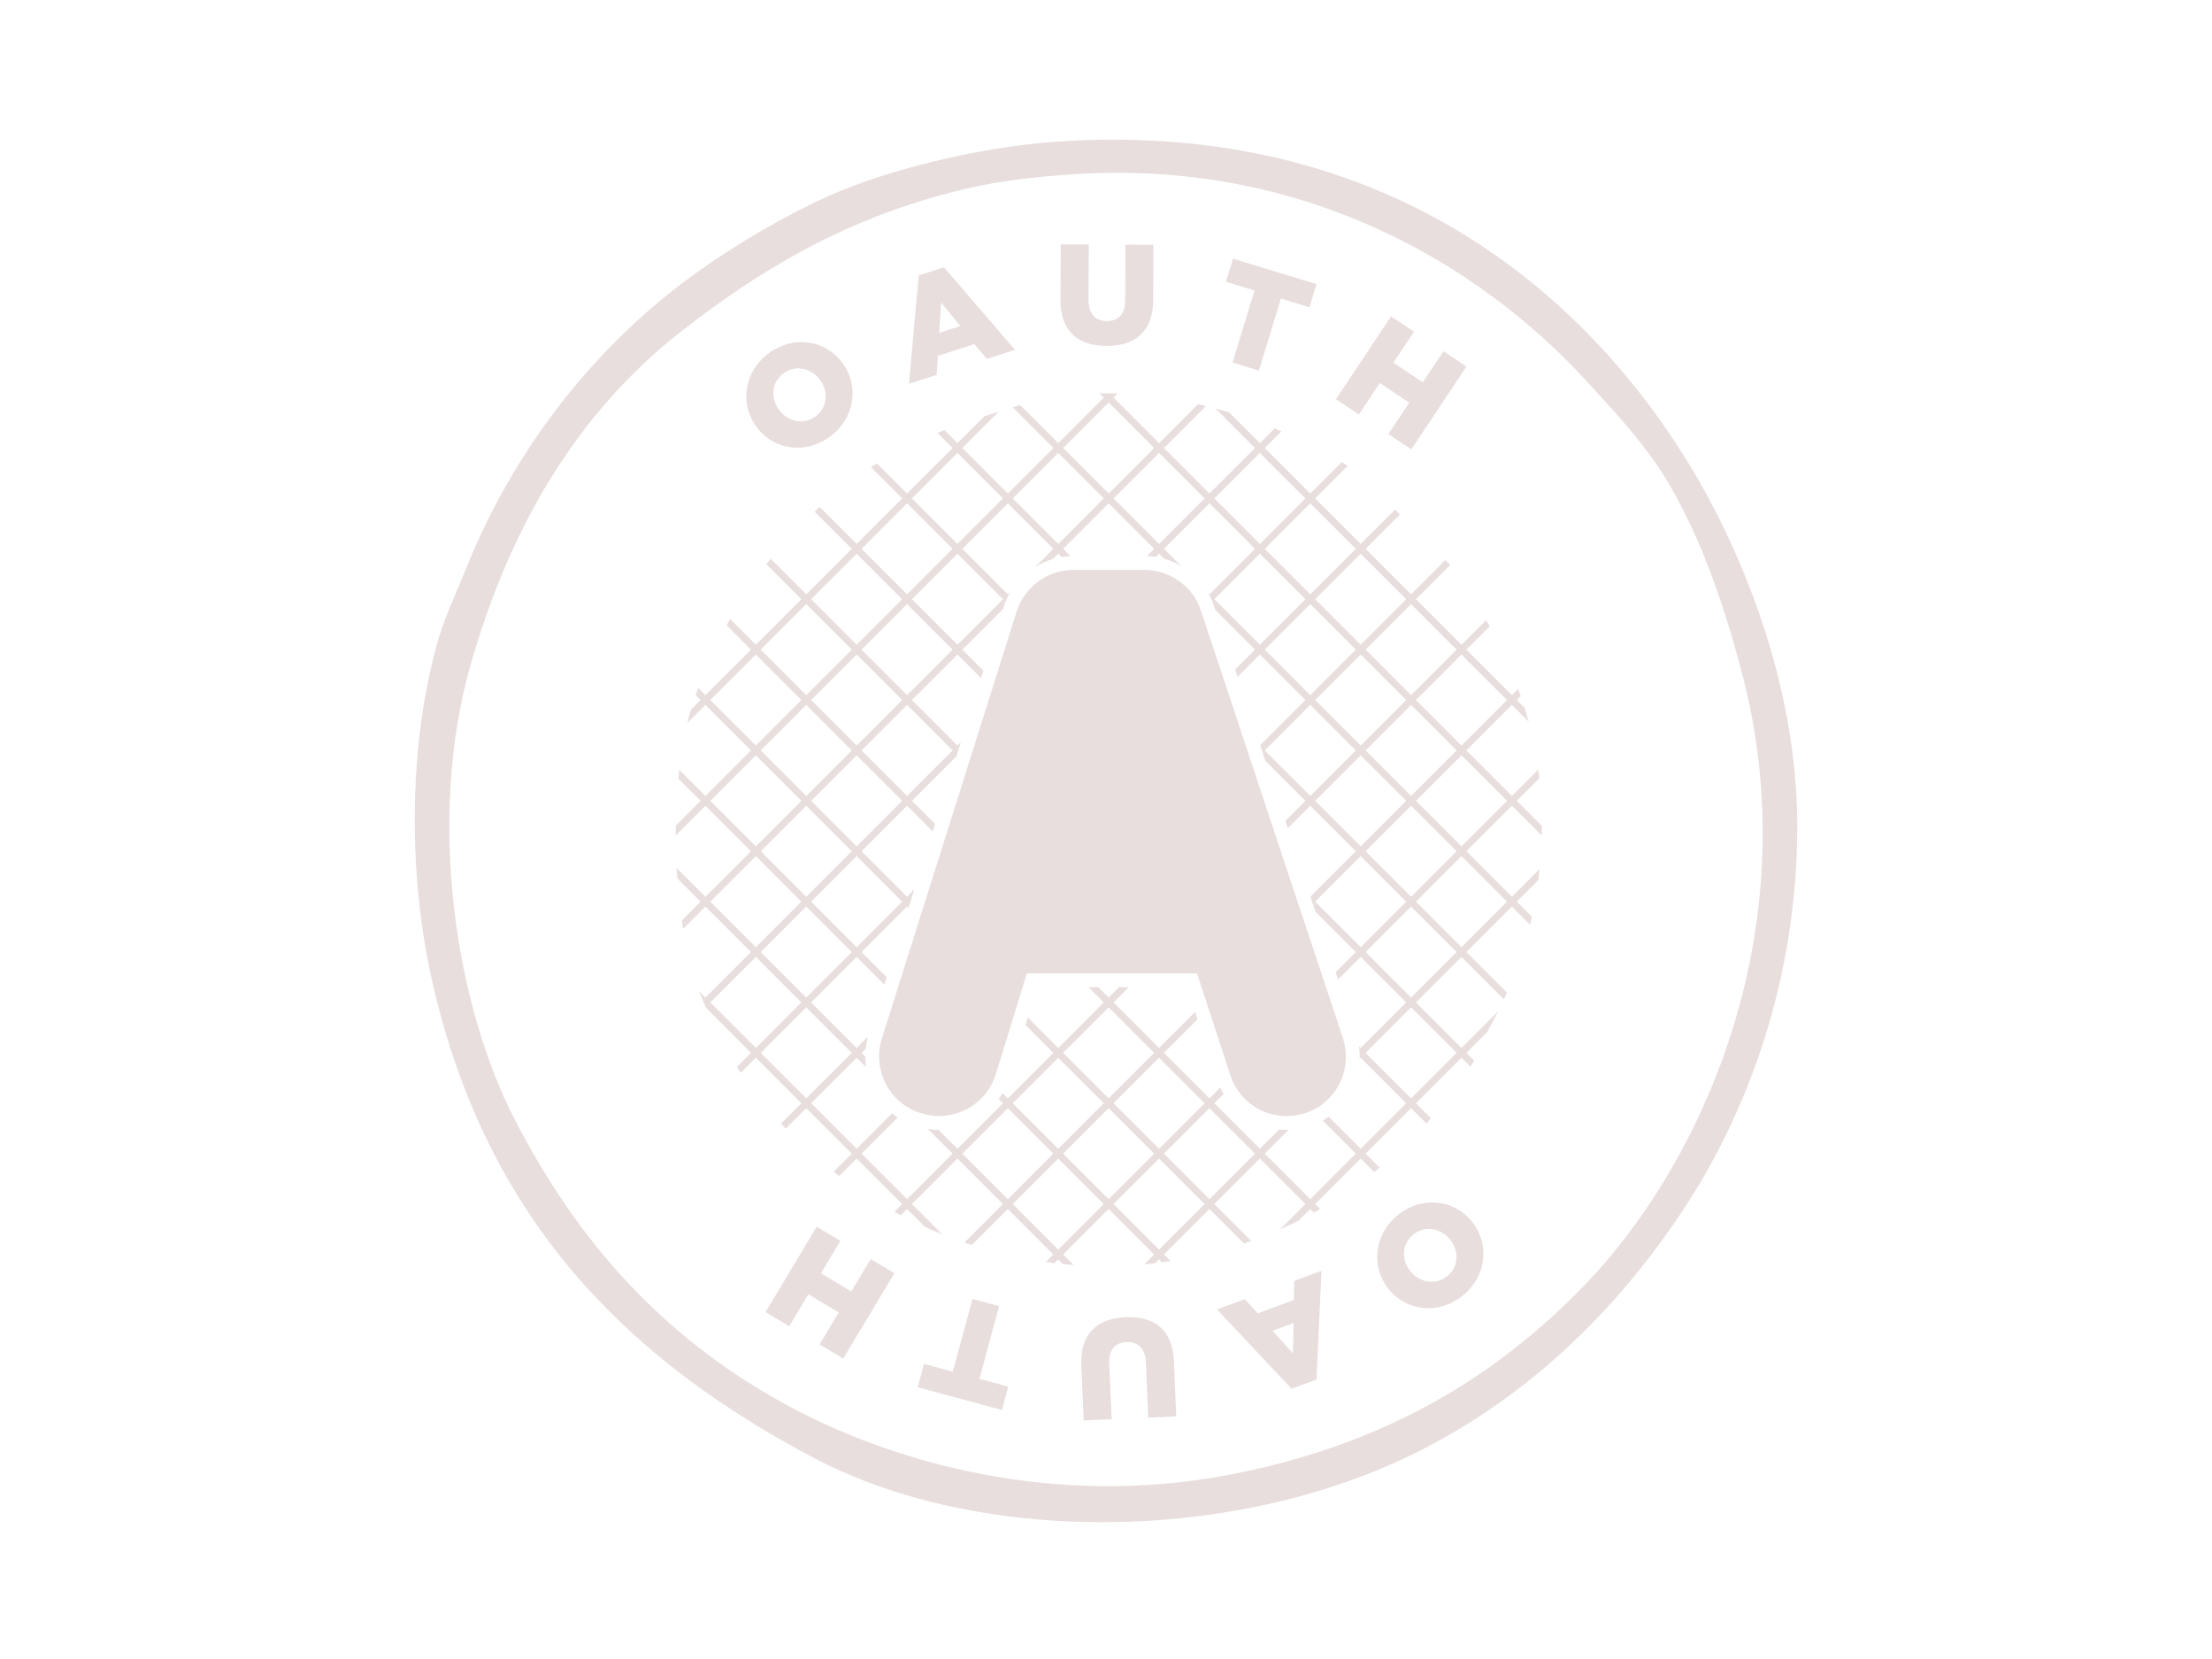 <svg xmlns="http://www.w3.org/2000/svg" width="160" height="120" viewBox="0 0 160 120">
  <path fill="#E8DEDD" d="M121.639,32.709 C125.849,39.315 129.981,49.35 130,59.66 C130.02,70.862 126.383,80.562 121.639,87.68 C116.763,94.996 110.456,101.038 102.559,105.006 C89.358,111.638 70.909,111.82 58.825,105.434 L57.902,104.938 C44.895,97.852 34.932,87.767 31.17,70.568 C29.629,63.524 29.452,54.422 31.599,46.612 C32.047,44.984 32.82,43.279 33.495,41.656 L33.743,41.051 C37.225,32.394 43.153,24.867 50.464,19.661 C53.403,17.569 56.967,15.488 60.112,14.099 C64.024,12.372 70.612,10.65 76.405,10.249 C98.555,8.717 113.241,19.532 121.639,32.709 Z M77.739,12.599 C74.619,12.799 71.877,13.119 68.912,13.883 C60.65,16.011 54.592,19.824 49.321,23.936 C41.72,29.865 36.874,38.14 34.035,48.105 C30.877,59.193 32.906,72.61 37.265,81.045 C41.785,89.792 47.854,96.582 56.425,101.364 C64.764,106.017 76.492,109.004 88.719,106.712 C99.582,104.675 107.832,99.973 114.554,93.022 C123.546,83.723 130.774,66.594 125.964,48.533 C124.678,43.706 122.998,38.675 120.366,34.416 C119.046,32.28 117.153,30.175 115.216,28.06 L114.769,27.572 C106.881,18.966 94.133,11.551 77.739,12.599 Z M84.906,98.416 L85.084,102.452 L83.061,102.542 L82.884,98.546 C82.839,97.509 82.293,97.039 81.492,97.074 C80.691,97.11 80.188,97.605 80.232,98.612 L80.411,102.659 L78.387,102.748 L78.212,98.763 C78.109,96.442 79.389,95.366 81.433,95.276 C83.477,95.186 84.807,96.166 84.906,98.416 Z M70.341,93.954 L72.267,94.474 L70.847,99.736 L72.931,100.298 L72.476,101.986 L66.38,100.341 L66.836,98.653 L68.921,99.216 L70.341,93.954 Z M95.584,91.923 L95.227,99.784 L93.424,100.451 L88.034,94.718 L90.04,93.975 L90.978,94.998 L93.581,94.035 L93.617,92.651 L95.584,91.923 Z M59.076,88.729 L60.787,89.754 L59.381,92.1 L61.577,93.417 L62.983,91.071 L64.693,92.096 L60.993,98.269 L59.282,97.244 L60.667,94.933 L58.471,93.617 L57.086,95.928 L55.376,94.902 L59.076,88.729 Z M93.57,95.694 L92.056,96.255 L93.519,97.895 L93.57,95.694 Z M106.485,88.382 L106.498,88.398 C107.779,90.02 107.511,92.367 105.768,93.744 C104.084,95.075 101.863,94.858 100.559,93.378 L100.415,93.204 C99.134,91.582 99.402,89.235 101.145,87.858 C102.887,86.481 105.204,86.76 106.485,88.382 Z M102.244,89.283 C101.426,89.929 101.361,90.991 101.903,91.794 L102.012,91.942 C102.656,92.757 103.806,93.002 104.669,92.32 C105.479,91.679 105.544,90.617 105.001,89.814 L104.892,89.667 C104.249,88.852 103.099,88.607 102.244,89.283 Z M80.84,28.464 L80.545,28.761 L83.837,32.053 L86.655,29.235 C86.846,29.279 87.037,29.324 87.227,29.37 L84.191,32.407 L87.483,35.699 L90.776,32.406 L87.918,29.547 C88.249,29.636 88.578,29.729 88.904,29.826 L91.129,32.053 L92.196,30.986 L92.696,31.194 L91.483,32.407 L94.775,35.699 L97.05,33.425 L97.485,33.696 L95.128,36.052 L98.421,39.345 L100.905,36.861 L101.258,37.215 L98.774,39.698 L102.067,42.991 L104.54,40.518 L104.893,40.872 L102.421,43.345 L105.712,46.636 L107.497,44.852 L107.748,45.308 L106.066,46.99 L109.358,50.282 L109.812,49.829 L109.999,50.35 L109.712,50.636 L110.284,51.207 C110.389,51.54 110.487,51.874 110.578,52.208 L109.358,50.989 L106.066,54.281 L109.358,57.573 L111.263,55.67 C111.291,55.88 111.316,56.091 111.339,56.301 L109.711,57.927 L111.528,59.743 C111.528,59.975 111.525,60.207 111.519,60.439 L109.358,58.28 L106.066,61.572 L109.358,64.864 L111.364,62.859 C111.336,63.128 111.304,63.396 111.269,63.663 L109.712,65.218 L110.801,66.305 C110.758,66.497 110.713,66.688 110.667,66.879 L109.358,65.572 L106.066,68.864 L109,71.796 L108.78,72.284 L105.712,69.218 L102.42,72.51 L105.712,75.802 L108.361,73.155 L108.05,73.756 L107.726,74.349 L107.646,74.521 L107.615,74.61 L106.066,76.156 L106.631,76.719 C106.545,76.869 106.457,77.016 106.367,77.162 L105.713,76.509 L102.42,79.802 L103.508,80.889 L103.171,81.259 L102.066,80.155 L98.774,83.447 L99.79,84.463 L99.4,84.779 L98.42,83.801 L95.128,87.093 L95.485,87.45 L95.034,87.705 L94.775,87.447 L93.938,88.284 C93.499,88.505 93.052,88.717 92.596,88.919 L94.421,87.093 L91.129,83.8 L87.836,87.093 L90.502,89.756 L89.976,89.939 L87.483,87.446 L84.19,90.739 L84.672,91.22 L84.054,91.308 L83.837,91.092 L83.56,91.369 L83.023,91.428 L82.771,91.45 L83.484,90.738 L80.191,87.446 L76.899,90.738 L77.662,91.5 C77.402,91.481 77.143,91.459 76.886,91.433 L76.545,91.092 L76.271,91.366 C76.062,91.341 75.854,91.314 75.646,91.285 L76.192,90.739 L72.9,87.447 L70.293,90.054 L69.761,89.878 L72.546,87.093 L69.255,83.801 L65.963,87.093 L68.148,89.279 C67.73,89.111 67.319,88.936 66.916,88.755 L65.609,87.447 L65.158,87.899 L64.696,87.652 L65.255,87.093 L61.963,83.8 L60.698,85.065 L60.298,84.759 L61.609,83.447 L58.317,80.155 L56.834,81.639 L56.491,81.275 L57.964,79.801 L54.671,76.509 L53.582,77.599 L53.301,77.173 L54.318,76.156 L51.064,72.9 L50.548,71.677 L51.026,72.156 L54.318,68.864 L51.026,65.572 L49.414,67.184 L49.318,66.573 L50.672,65.218 L48.987,63.531 C48.969,63.281 48.953,63.029 48.94,62.777 L51.026,64.864 L54.318,61.572 L51.026,58.28 L48.873,60.433 L48.878,59.721 L50.673,57.926 L49.065,56.317 L49.134,55.679 L51.026,57.573 L54.318,54.281 L51.026,50.989 L49.722,52.292 C49.801,51.963 49.886,51.642 49.977,51.33 L50.673,50.635 L50.316,50.279 L50.503,49.76 L51.026,50.282 L54.319,46.989 L52.558,45.228 L52.809,44.773 L54.672,46.636 L57.964,43.344 L55.434,40.812 L55.747,40.419 L58.318,42.99 L61.61,39.698 L58.925,37.013 L59.293,36.672 L61.964,39.344 L65.256,36.052 L62.998,33.794 C63.141,33.702 63.285,33.611 63.431,33.52 L65.609,35.699 L68.901,32.407 L67.809,31.313 L68.314,31.112 L69.255,32.053 L71.194,30.114 L72.241,29.775 L69.609,32.406 L72.901,35.698 L76.193,32.406 L73.252,29.462 L73.799,29.304 L76.547,32.053 L79.839,28.761 L79.529,28.449 C79.966,28.444 80.403,28.449 80.84,28.464 Z M76.546,83.801 L73.254,87.093 L76.546,90.385 L79.838,87.093 L76.546,83.801 Z M83.837,83.8 L80.544,87.093 L83.837,90.385 L87.129,87.093 L83.837,83.8 Z M80.192,80.155 L76.899,83.448 L80.191,86.74 L83.484,83.447 L80.192,80.155 Z M87.484,36.406 L84.191,39.698 L85.424,40.929 C85.043,40.71 84.634,40.538 84.207,40.418 L83.838,40.051 L83.602,40.286 C83.389,40.253 83.173,40.233 82.955,40.226 L83.484,39.698 L80.192,36.406 L76.9,39.698 L77.43,40.227 L77.373,40.229 C77.175,40.238 76.979,40.259 76.786,40.291 L76.546,40.052 L76.164,40.432 C75.715,40.564 75.286,40.756 74.889,40.999 L76.192,39.698 L72.9,36.406 L69.608,39.698 L72.9,42.99 L73.107,42.781 C72.893,43.132 72.717,43.511 72.588,43.912 L72.541,44.056 L69.609,46.989 L71.134,48.513 L70.964,49.051 L69.255,47.343 L65.963,50.635 L69.255,53.927 L69.504,53.677 L69.178,54.71 L65.962,57.927 L67.635,59.598 L67.465,60.135 L65.609,58.28 L62.317,61.572 L65.609,64.865 L66.14,64.333 L65.716,65.677 L65.609,65.571 L62.316,68.864 L64.136,70.682 L63.966,71.219 L61.963,69.217 L58.671,72.509 L61.963,75.802 L62.784,74.98 L62.759,75.07 C62.693,75.331 62.647,75.592 62.619,75.852 L62.317,76.155 L62.59,76.429 C62.591,76.687 62.611,76.942 62.648,77.194 L61.963,76.509 L58.671,79.801 L61.963,83.093 L64.529,80.528 C64.659,80.634 64.795,80.734 64.936,80.827 L62.316,83.447 L65.609,86.739 L68.901,83.447 L67.113,81.661 C67.367,81.7 67.625,81.722 67.884,81.724 L69.255,83.093 L72.547,79.801 L72.244,79.498 C72.342,79.359 72.434,79.215 72.52,79.067 L72.9,79.448 L76.192,76.156 L74.174,74.137 L74.341,73.596 L76.546,75.802 L79.838,72.51 L78.736,71.407 L79.444,71.407 L80.192,72.156 L80.94,71.407 L81.648,71.407 L80.546,72.51 L83.837,75.802 L86.442,73.196 L86.617,73.729 L84.191,76.156 L87.483,79.448 L88.269,78.662 C88.342,78.823 88.422,78.978 88.51,79.128 L87.836,79.801 L91.129,83.093 L92.521,81.702 C92.701,81.72 92.883,81.729 93.066,81.729 L93.203,81.725 L91.482,83.447 L94.775,86.739 L98.067,83.447 L95.673,81.053 C95.824,80.969 95.969,80.877 96.108,80.78 L98.421,83.093 L101.713,79.801 L98.42,76.509 L98.349,76.581 C98.357,76.282 98.34,75.98 98.297,75.677 L98.42,75.802 L101.713,72.509 L98.42,69.217 L96.783,70.853 L96.607,70.323 L98.067,68.864 L95.155,65.951 L94.789,64.849 L98.067,61.572 L94.775,58.281 L93.148,59.907 L92.971,59.376 L94.421,57.927 L91.529,55.033 L91.153,53.903 L94.422,50.635 L91.129,47.343 L89.512,48.959 L89.335,48.429 L90.776,46.989 L87.903,44.116 L87.814,43.848 C87.707,43.516 87.567,43.2 87.398,42.902 L87.484,42.99 L90.776,39.698 L87.484,36.406 Z M72.901,80.155 L69.609,83.447 L72.9,86.739 L76.192,83.447 L72.901,80.155 Z M87.483,80.154 L84.19,83.447 L87.483,86.739 L90.775,83.447 L87.483,80.154 Z M76.546,76.51 L73.254,79.802 L76.545,83.094 L79.838,79.801 L76.546,76.51 Z M83.838,76.509 L80.545,79.802 L83.837,83.094 L87.13,79.801 L83.838,76.509 Z M82.799,41.226 C84.634,41.226 86.307,42.435 86.862,44.16 L97.136,75.091 C97.871,77.355 96.654,79.786 94.426,80.511 C93.983,80.655 93.526,80.728 93.066,80.728 C91.206,80.728 89.576,79.551 89.007,77.801 L86.581,70.407 L74.276,70.407 L72.018,77.744 C71.439,79.525 69.796,80.722 67.924,80.722 C67.476,80.722 67.03,80.651 66.599,80.511 C64.359,79.839 63.092,77.432 63.777,75.148 L73.542,44.216 C74.109,42.458 75.784,41.226 77.606,41.226 L82.799,41.226 Z M102.066,72.863 L98.774,76.155 L102.066,79.448 L105.359,76.155 L102.066,72.863 Z M80.192,72.864 L76.9,76.156 L80.191,79.448 L83.484,76.155 L80.192,72.864 Z M58.317,72.863 L55.025,76.155 L58.318,79.447 L61.61,76.155 L58.317,72.863 Z M54.672,69.217 L51.38,72.509 L54.672,75.802 L57.964,72.51 L54.672,69.217 Z M102.066,65.572 L98.774,68.863 L102.066,72.156 L105.358,68.864 L102.066,65.572 Z M58.318,65.571 L55.025,68.864 L58.318,72.156 L61.61,68.864 L58.318,65.571 Z M61.963,61.926 L58.671,65.218 L61.963,68.511 L65.256,65.218 L61.963,61.926 Z M54.672,61.926 L51.38,65.218 L54.672,68.51 L57.964,65.218 L54.672,61.926 Z M98.421,61.926 L95.129,65.218 L98.421,68.51 L101.713,65.218 L98.421,61.926 Z M105.712,61.926 L102.42,65.218 L105.712,68.51 L109.004,65.218 L105.712,61.926 Z M102.067,58.28 L98.775,61.572 L102.067,64.864 L105.359,61.572 L102.067,58.28 Z M58.318,58.28 L55.026,61.572 L58.318,64.864 L61.61,61.572 L58.318,58.28 Z M61.964,54.634 L58.671,57.927 L61.963,61.219 L65.256,57.926 L61.964,54.634 Z M105.713,54.635 L102.42,57.927 L105.712,61.219 L109.005,57.927 L105.713,54.635 Z M54.672,54.634 L51.38,57.926 L54.672,61.218 L57.964,57.926 L54.672,54.634 Z M98.421,54.635 L95.129,57.927 L98.421,61.218 L101.713,57.926 L98.421,54.635 Z M94.776,50.989 L91.484,54.281 L94.775,57.573 L98.067,54.281 L94.776,50.989 Z M58.318,50.988 L55.025,54.281 L58.317,57.573 L61.61,54.28 L58.318,50.988 Z M65.609,50.989 L62.317,54.281 L65.609,57.573 L68.901,54.281 L65.609,50.989 Z M102.067,50.989 L98.775,54.281 L102.066,57.573 L105.359,54.281 L102.067,50.989 Z M105.712,47.343 L102.42,50.636 L105.712,53.928 L109.004,50.636 L105.712,47.343 Z M61.963,47.343 L58.671,50.635 L61.963,53.927 L65.255,50.635 L61.963,47.343 Z M98.422,47.344 L95.129,50.636 L98.421,53.927 L101.713,50.635 L98.422,47.344 Z M54.672,47.343 L51.38,50.635 L54.672,53.927 L57.964,50.635 L54.672,47.343 Z M102.067,43.698 L98.775,46.99 L102.066,50.282 L105.359,46.99 L102.067,43.698 Z M94.775,43.697 L91.483,46.989 L94.775,50.282 L98.068,46.99 L94.775,43.697 Z M58.318,43.697 L55.025,46.99 L58.317,50.282 L61.61,46.989 L58.318,43.697 Z M65.609,43.697 L62.317,46.989 L65.609,50.281 L68.901,46.989 L65.609,43.697 Z M61.963,40.052 L58.671,43.344 L61.963,46.636 L65.255,43.344 L61.963,40.052 Z M91.129,40.051 L87.837,43.343 L91.129,46.636 L94.422,43.344 L91.129,40.051 Z M98.421,40.051 L95.128,43.344 L98.421,46.636 L101.713,43.344 L98.421,40.051 Z M69.255,40.051 L65.963,43.343 L69.255,46.635 L72.547,43.343 L69.255,40.051 Z M94.775,36.405 L91.482,39.698 L94.775,42.99 L98.067,39.698 L94.775,36.405 Z M65.609,36.406 L62.317,39.698 L65.609,42.99 L68.902,39.698 L65.609,36.406 Z M91.129,32.76 L87.837,36.052 L91.129,39.345 L94.421,36.052 L91.129,32.76 Z M69.255,32.76 L65.963,36.052 L69.255,39.344 L72.547,36.052 L69.255,32.76 Z M83.838,32.76 L80.546,36.052 L83.838,39.344 L87.13,36.052 L83.838,32.76 Z M76.546,32.76 L73.254,36.052 L76.546,39.344 L79.838,36.052 L76.546,32.76 Z M80.192,29.114 L76.9,32.406 L80.192,35.698 L83.484,32.406 L80.192,29.114 Z M100.62,22.885 L102.28,23.99 L100.788,26.233 L102.919,27.651 L104.412,25.409 L106.072,26.514 L102.085,32.505 L100.424,31.4 L101.939,29.123 L99.808,27.705 L98.293,29.982 L96.633,28.877 L100.62,22.885 Z M60.945,26.262 L60.957,26.278 C62.175,27.948 61.818,30.283 60.024,31.592 C58.29,32.858 56.079,32.557 54.833,31.027 L54.696,30.848 C53.478,29.179 53.835,26.844 55.629,25.534 C57.423,24.225 59.727,24.593 60.945,26.262 Z M56.673,27 C55.839,27.608 55.734,28.668 56.245,29.491 L56.348,29.642 C56.961,30.481 58.1,30.769 58.98,30.127 C59.822,29.513 59.928,28.453 59.416,27.63 L59.313,27.479 C58.701,26.64 57.561,26.351 56.673,27 Z M68.282,19.336 L73.414,25.302 L71.377,25.955 L70.486,24.892 L67.842,25.74 L67.746,27.121 L65.749,27.761 L66.451,19.924 L68.282,19.336 Z M89.19,18.71 L95.227,20.553 L94.717,22.225 L92.652,21.594 L91.062,26.806 L89.154,26.224 L90.744,21.012 L88.68,20.382 L89.19,18.71 Z M76.726,17.678 L78.752,17.686 L78.736,21.685 C78.732,22.724 79.254,23.219 80.056,23.222 C80.858,23.226 81.384,22.755 81.388,21.747 L81.404,17.696 L83.43,17.705 L83.414,21.694 C83.405,24.017 82.074,25.03 80.028,25.022 C77.982,25.013 76.702,23.97 76.71,21.718 L76.726,17.678 Z M68.074,21.886 L67.926,24.082 L69.463,23.589 L68.074,21.886 Z"/>
</svg>
